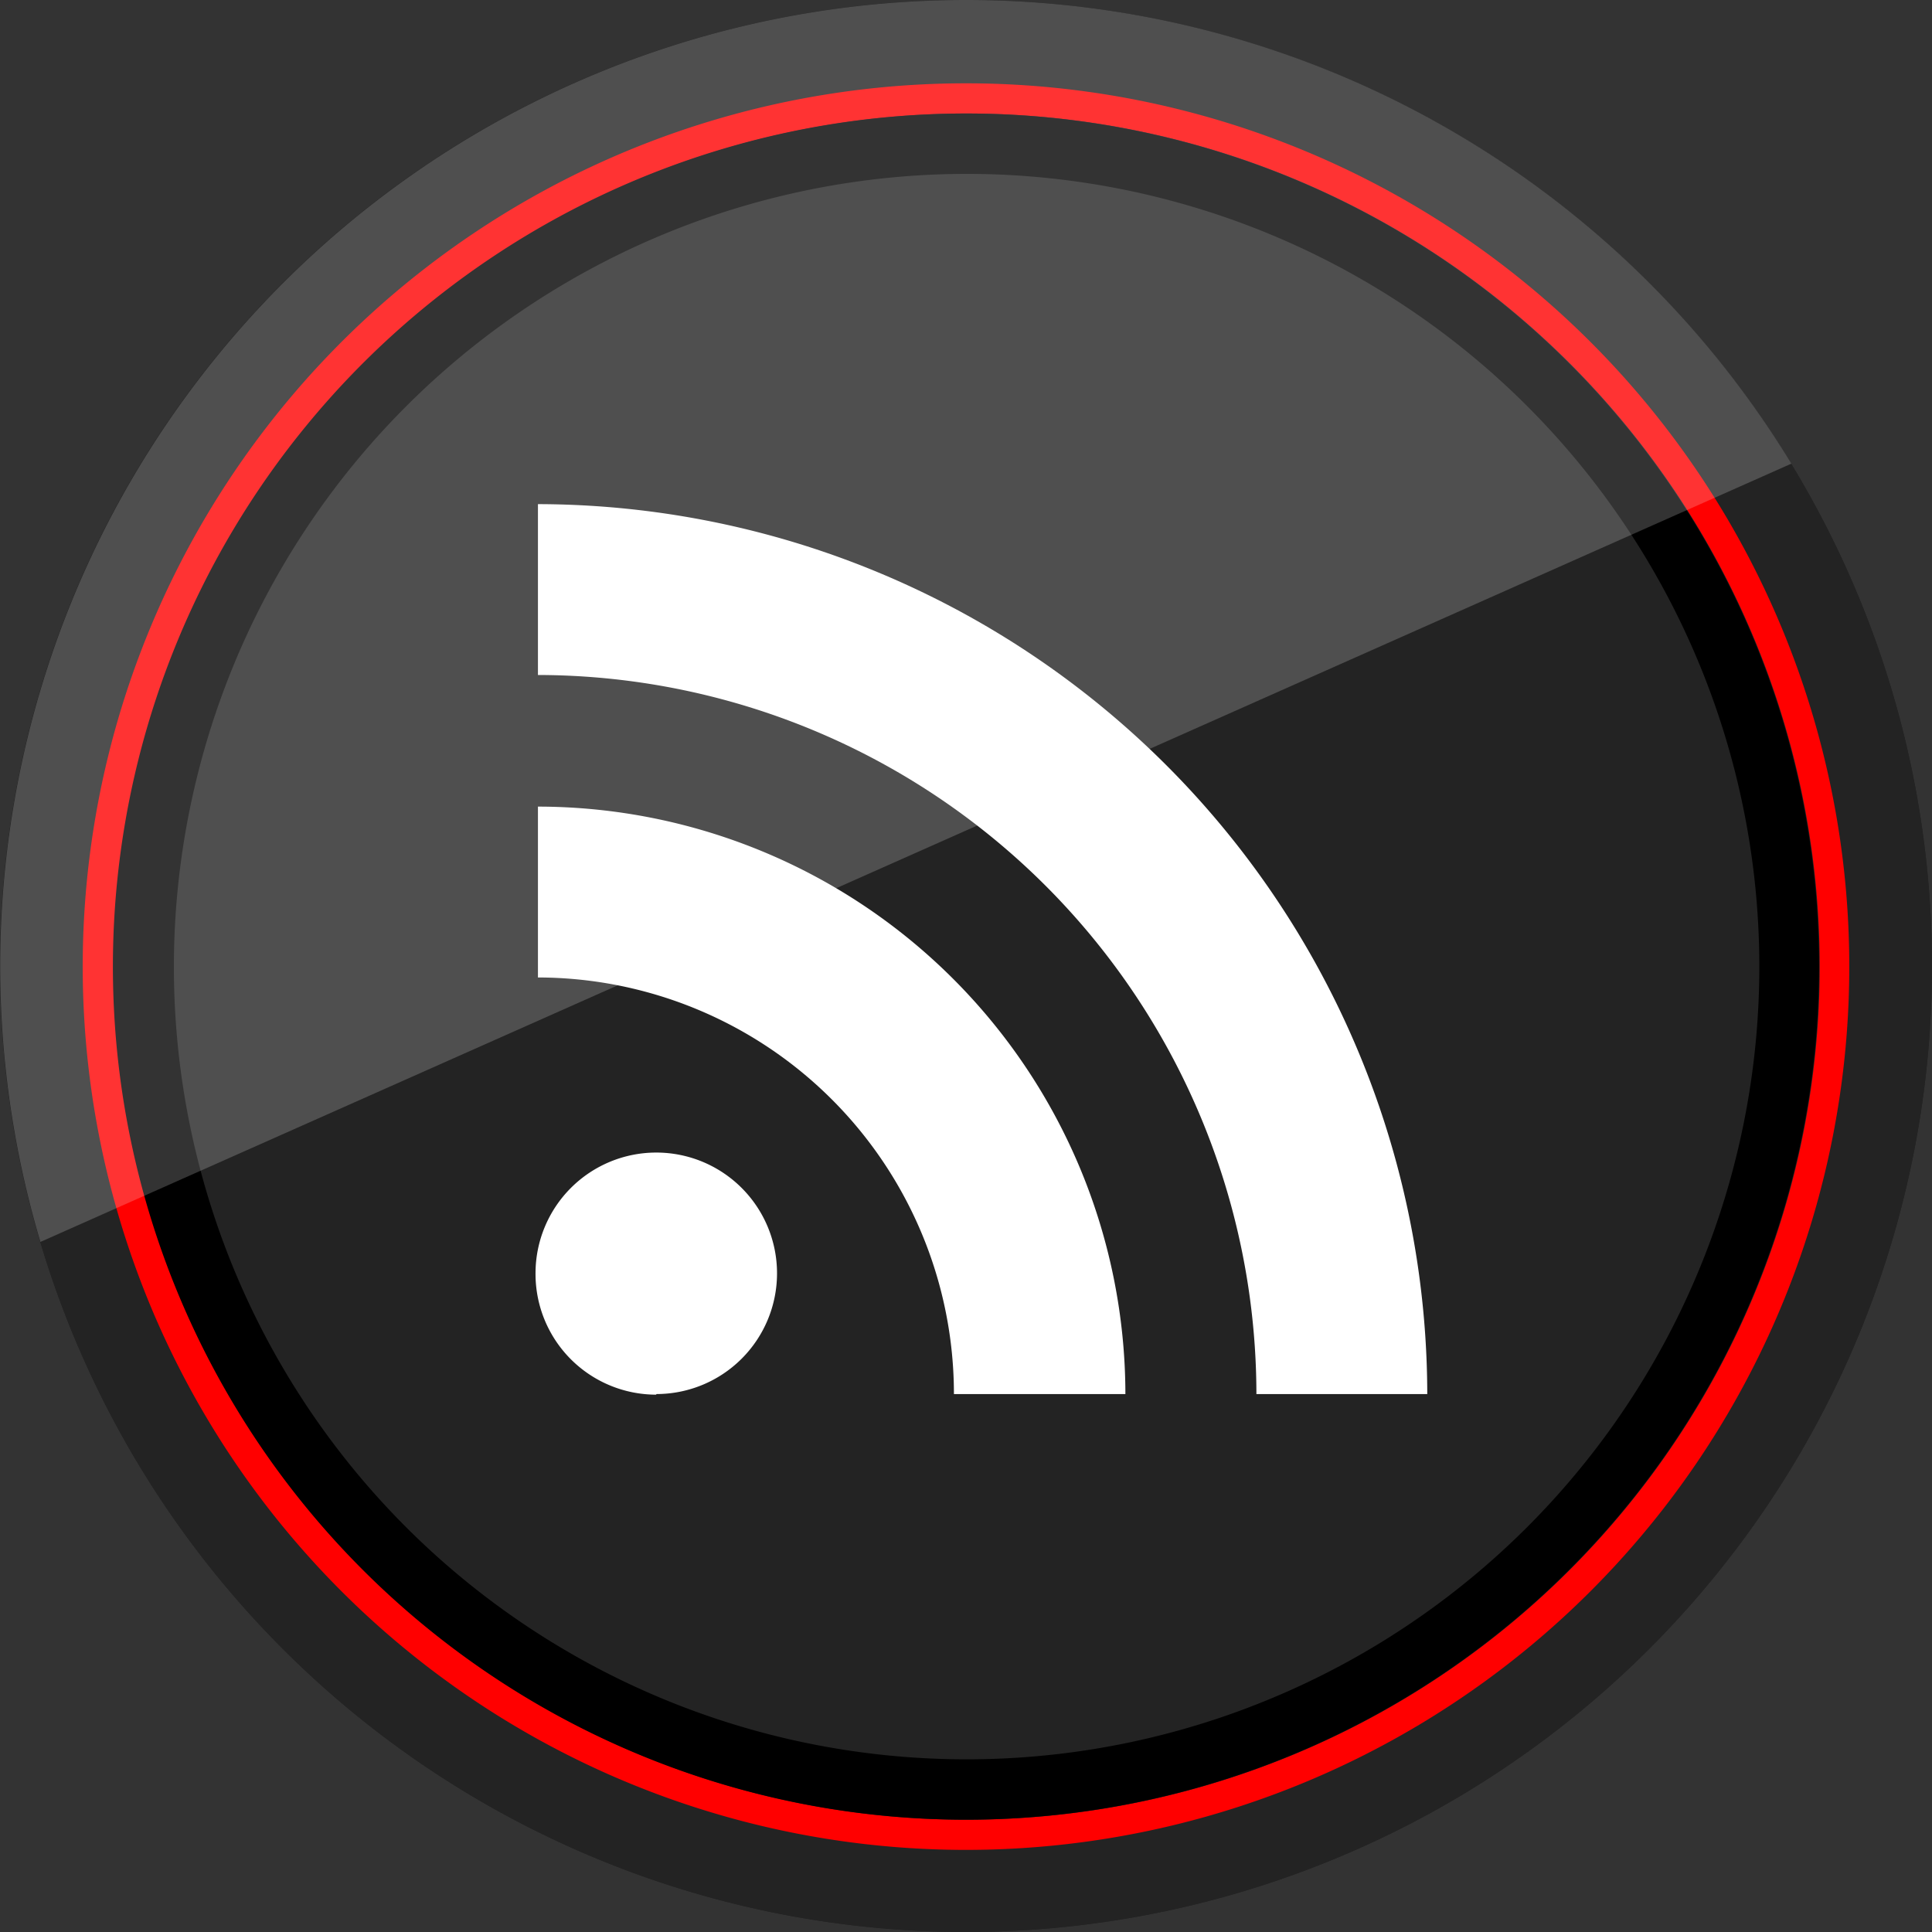 <?xml version="1.0" ?><svg data-name="Social Media" id="Social_Media" viewBox="0 0 32 32" xmlns="http://www.w3.org/2000/svg"><rect x="0" y="0" width="32" height="32" fill="#333333" stroke="none"/><defs><style>.cls-1{fill:#232323;}.cls-2{fill:red;}.cls-3{opacity:0.2;}.cls-4{fill:#fff;}</style></defs><title/><path class="cls-1" d="M16,0A16,16,0,1,0,32,16,16,16,0,0,0,16,0Z"/><path class="cls-1" d="M16,0A16,16,0,1,0,32,16,16,16,0,0,0,16,0Z"/><path class="cls-2" d="M16,1.88A14.13,14.13,0,1,1,1.88,16,14.14,14.14,0,0,1,16,1.88m0-.5A14.63,14.63,0,1,0,30.63,16,14.63,14.63,0,0,0,16,1.38Z"/><path d="M16,2.88A13.13,13.13,0,1,1,2.88,16,13.14,13.14,0,0,1,16,2.88m0-1A14.13,14.13,0,1,0,30.13,16,14.13,14.13,0,0,0,16,1.88Z"/><g class="cls-3"><path class="cls-4" d="M16,0A16,16,0,0,0,.67,20.57l29-12.89A16,16,0,0,0,16,0Z"/></g><path class="cls-4" d="M20.81,23.09h2.83A14.76,14.76,0,0,0,8.91,8.35v2.83A11.92,11.92,0,0,1,20.81,23.09Zm-9.94,0a2,2,0,1,0-2-2A2,2,0,0,0,10.87,23.1Zm4.93,0h2.84a9.74,9.74,0,0,0-9.73-9.73v2.83a6.9,6.9,0,0,1,6.89,6.91Z"/></svg>
